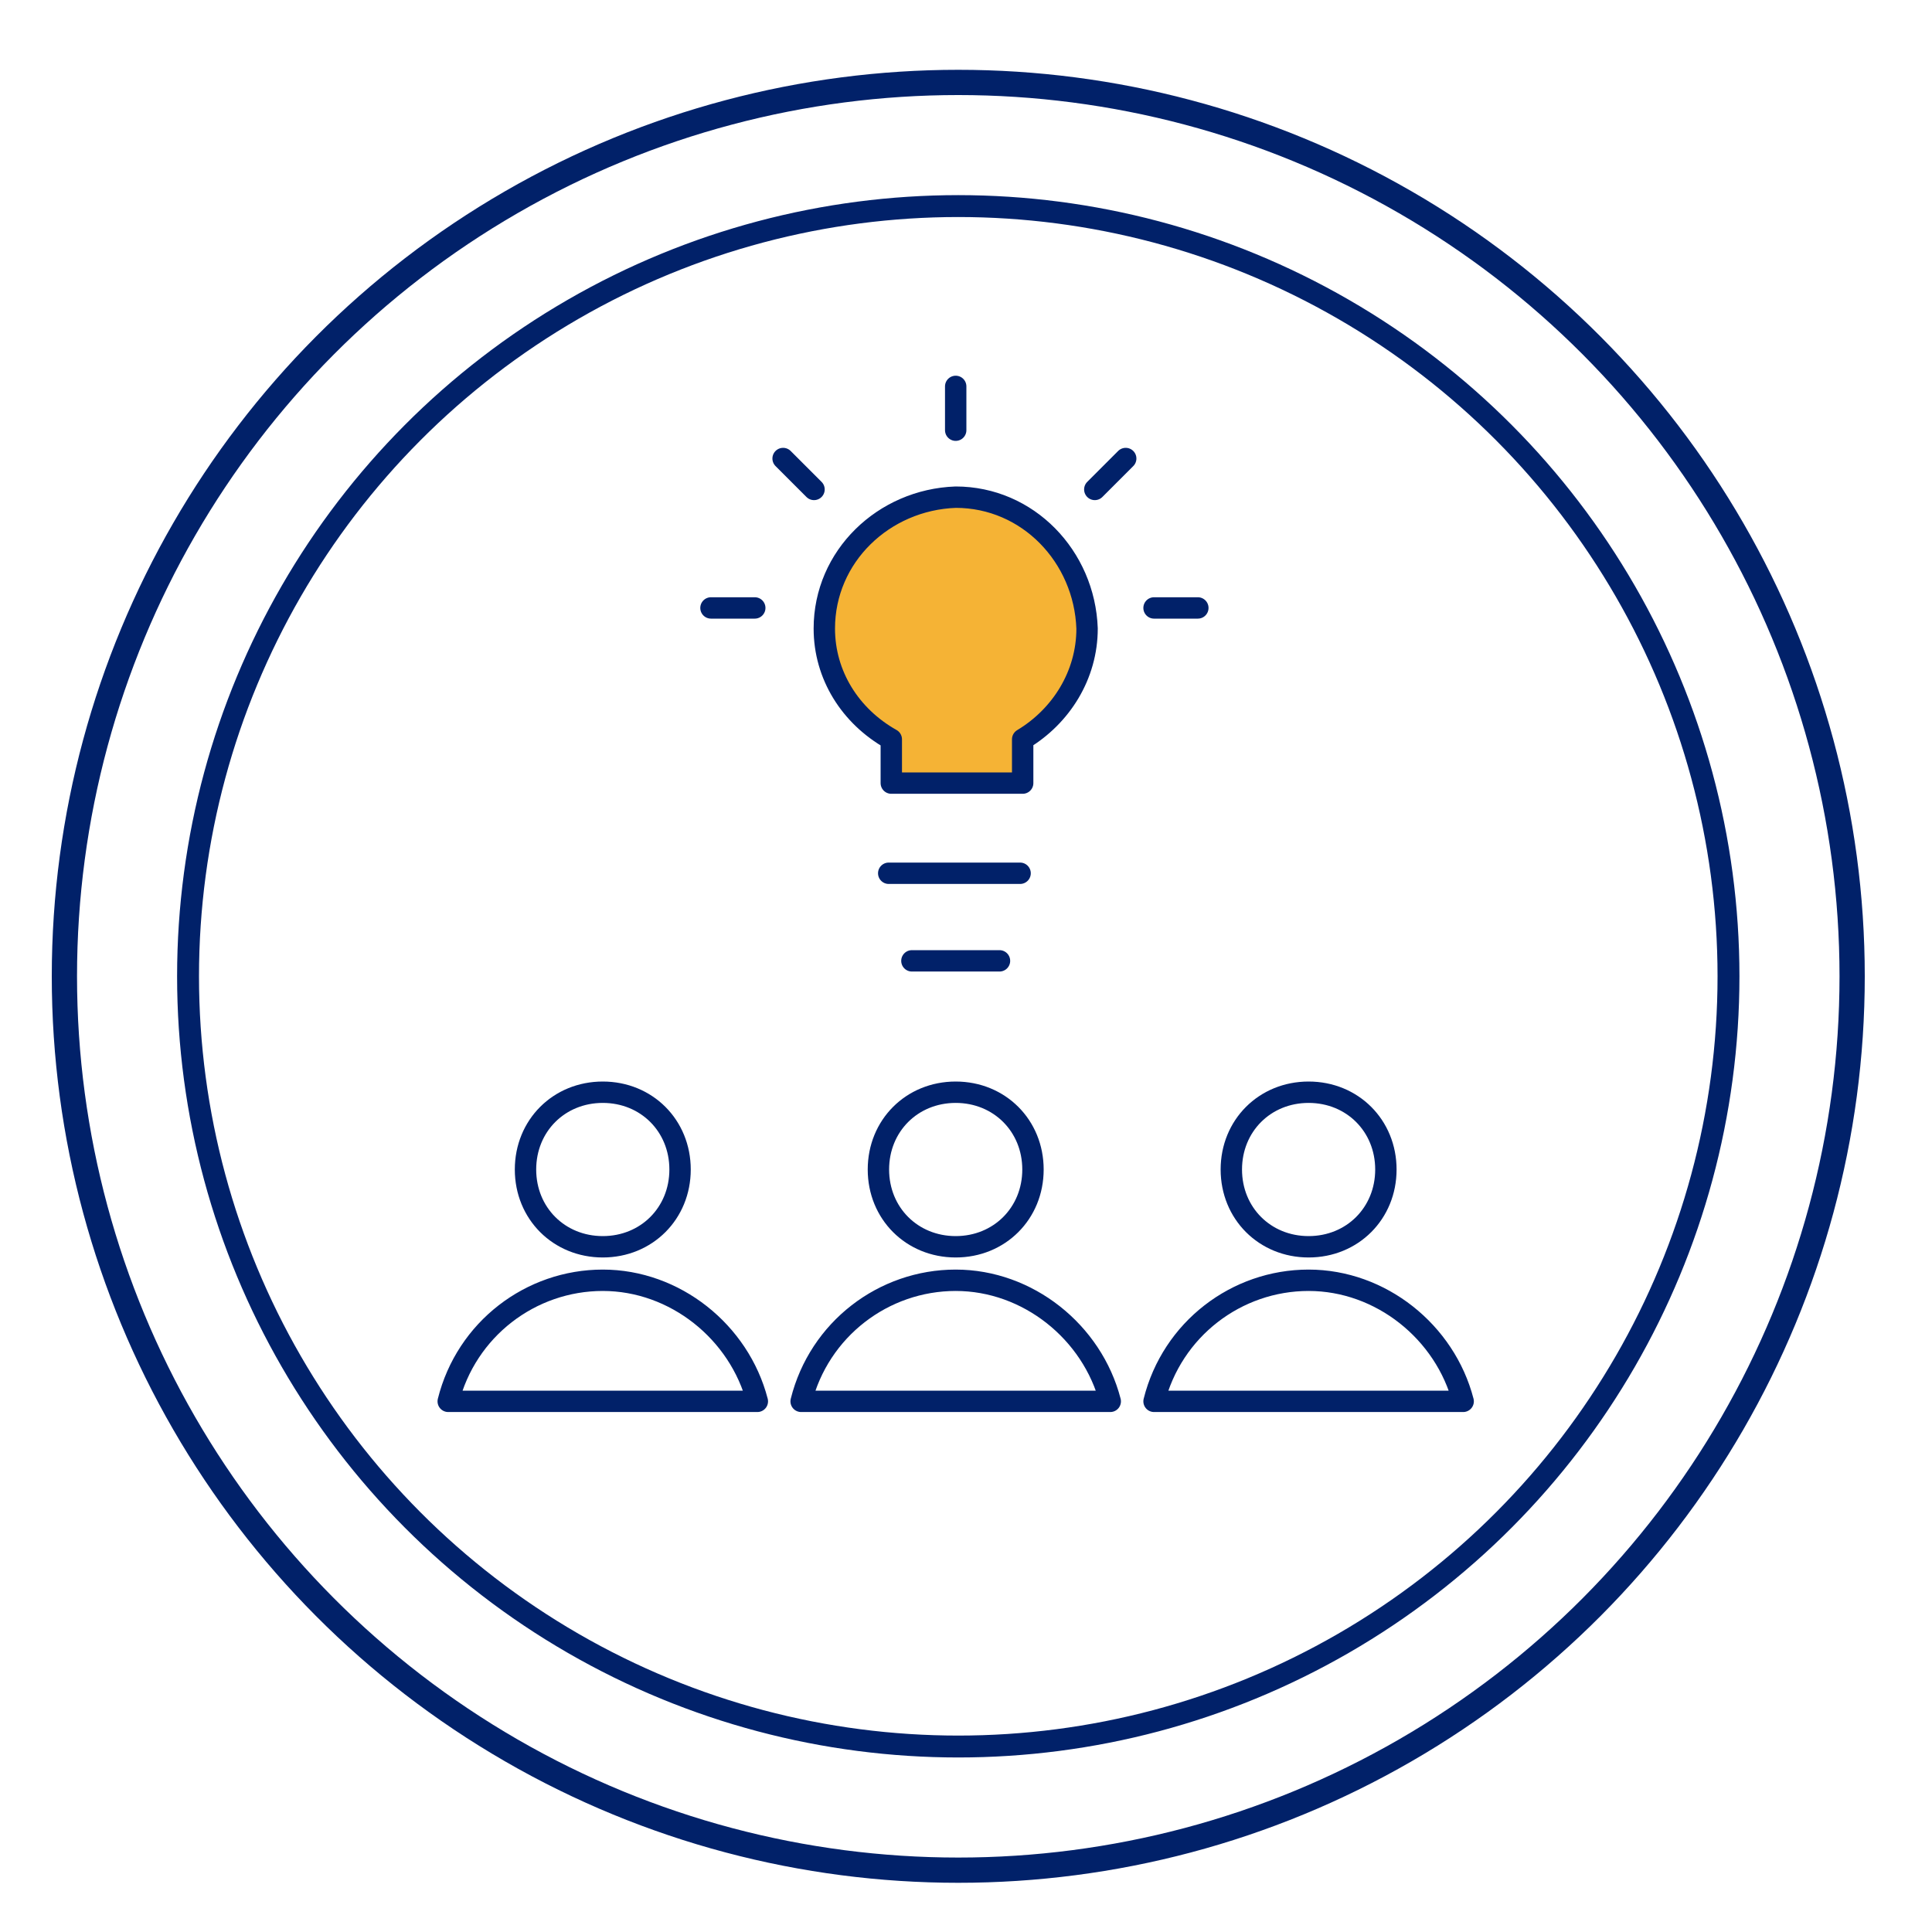 <?xml version="1.0" encoding="UTF-8"?>
<svg id="Layer_1" data-name="Layer 1" xmlns="http://www.w3.org/2000/svg" width="75" height="75" viewBox="0 0 75 75">
  <defs>
    <style>
      .cls-1, .cls-2, .cls-3, .cls-4 {
        stroke: #012169;
      }

      .cls-1, .cls-2, .cls-4 {
        fill: none;
      }

      .cls-1, .cls-3 {
        stroke-linecap: round;
        stroke-linejoin: round;
        stroke-width: .83px;
      }

      .cls-2 {
        stroke-width: .98px;
      }

      .cls-2, .cls-4 {
        stroke-miterlimit: 10;
      }

      .cls-3 {
        fill: #f5b335;
      }

      .cls-4 {
        stroke-width: .85px;
      }
    </style>
  </defs>
  <circle class="cls-2" cx="37.2" cy="37.9" r="34.7"/>
  <circle class="cls-4" cx="37.2" cy="37.9" r="29.9"/>
  <g id="Work-Office-Companies_Ideas_Creativity_team-idea" data-name="Work-Office-Companies / Ideas/Creativity / team-idea">
    <g id="Group_11" data-name="Group 11">
      <g id="team-idea">
        <path id="Shape_96" data-name="Shape 96" class="cls-1" d="m39.6,33.9h-5.1"/>
        <path id="Shape_97" data-name="Shape 97" class="cls-3" d="m42.2,24.4c-.1-2.8-2.3-5.1-5.1-5.1-2.8.1-5.1,2.3-5.1,5.1,0,1.8,1,3.4,2.6,4.3v1.7h5.1v-1.7c1.5-.9,2.5-2.5,2.5-4.3h0Z"/>
        <path id="Oval_3" data-name="Oval 3" class="cls-1" d="m23.4,48.4c1.7,0,3-1.3,3-3s-1.3-3-3-3-3,1.3-3,3,1.3,3,3,3Z"/>
        <path id="Shape_98" data-name="Shape 98" class="cls-1" d="m29.4,54.4c-.7-2.7-3.2-4.7-6-4.7s-5.3,1.9-6,4.7h12Z"/>
        <path id="Oval_4" data-name="Oval 4" class="cls-1" d="m37.1,48.4c1.7,0,3-1.3,3-3s-1.3-3-3-3-3,1.3-3,3,1.3,3,3,3Z"/>
        <path id="Shape_99" data-name="Shape 99" class="cls-1" d="m43.1,54.4c-.7-2.7-3.2-4.7-6-4.7s-5.3,1.9-6,4.7h12Z"/>
        <path id="Oval_5" data-name="Oval 5" class="cls-1" d="m50.8,48.4c1.7,0,3-1.3,3-3s-1.3-3-3-3-3,1.3-3,3,1.3,3,3,3Z"/>
        <path id="Shape_100" data-name="Shape 100" class="cls-1" d="m56.8,54.4c-.7-2.7-3.2-4.7-6-4.7s-5.3,1.9-6,4.7h12Z"/>
        <path id="Shape_101" data-name="Shape 101" class="cls-1" d="m37.1,15v1.7"/>
        <path id="Shape_102" data-name="Shape 102" class="cls-1" d="m43.7,17.8l-1.2,1.2"/>
        <path id="Shape_103" data-name="Shape 103" class="cls-1" d="m46.5,23.6h-1.7"/>
        <path id="Shape_104" data-name="Shape 104" class="cls-1" d="m30.4,17.8l1.2,1.2"/>
        <path id="Shape_105" data-name="Shape 105" class="cls-1" d="m27.6,23.6h1.7"/>
        <path id="Shape_106" data-name="Shape 106" class="cls-1" d="m35.4,37.3h3.4"/>
      </g>
    </g>
  </g>
</svg>